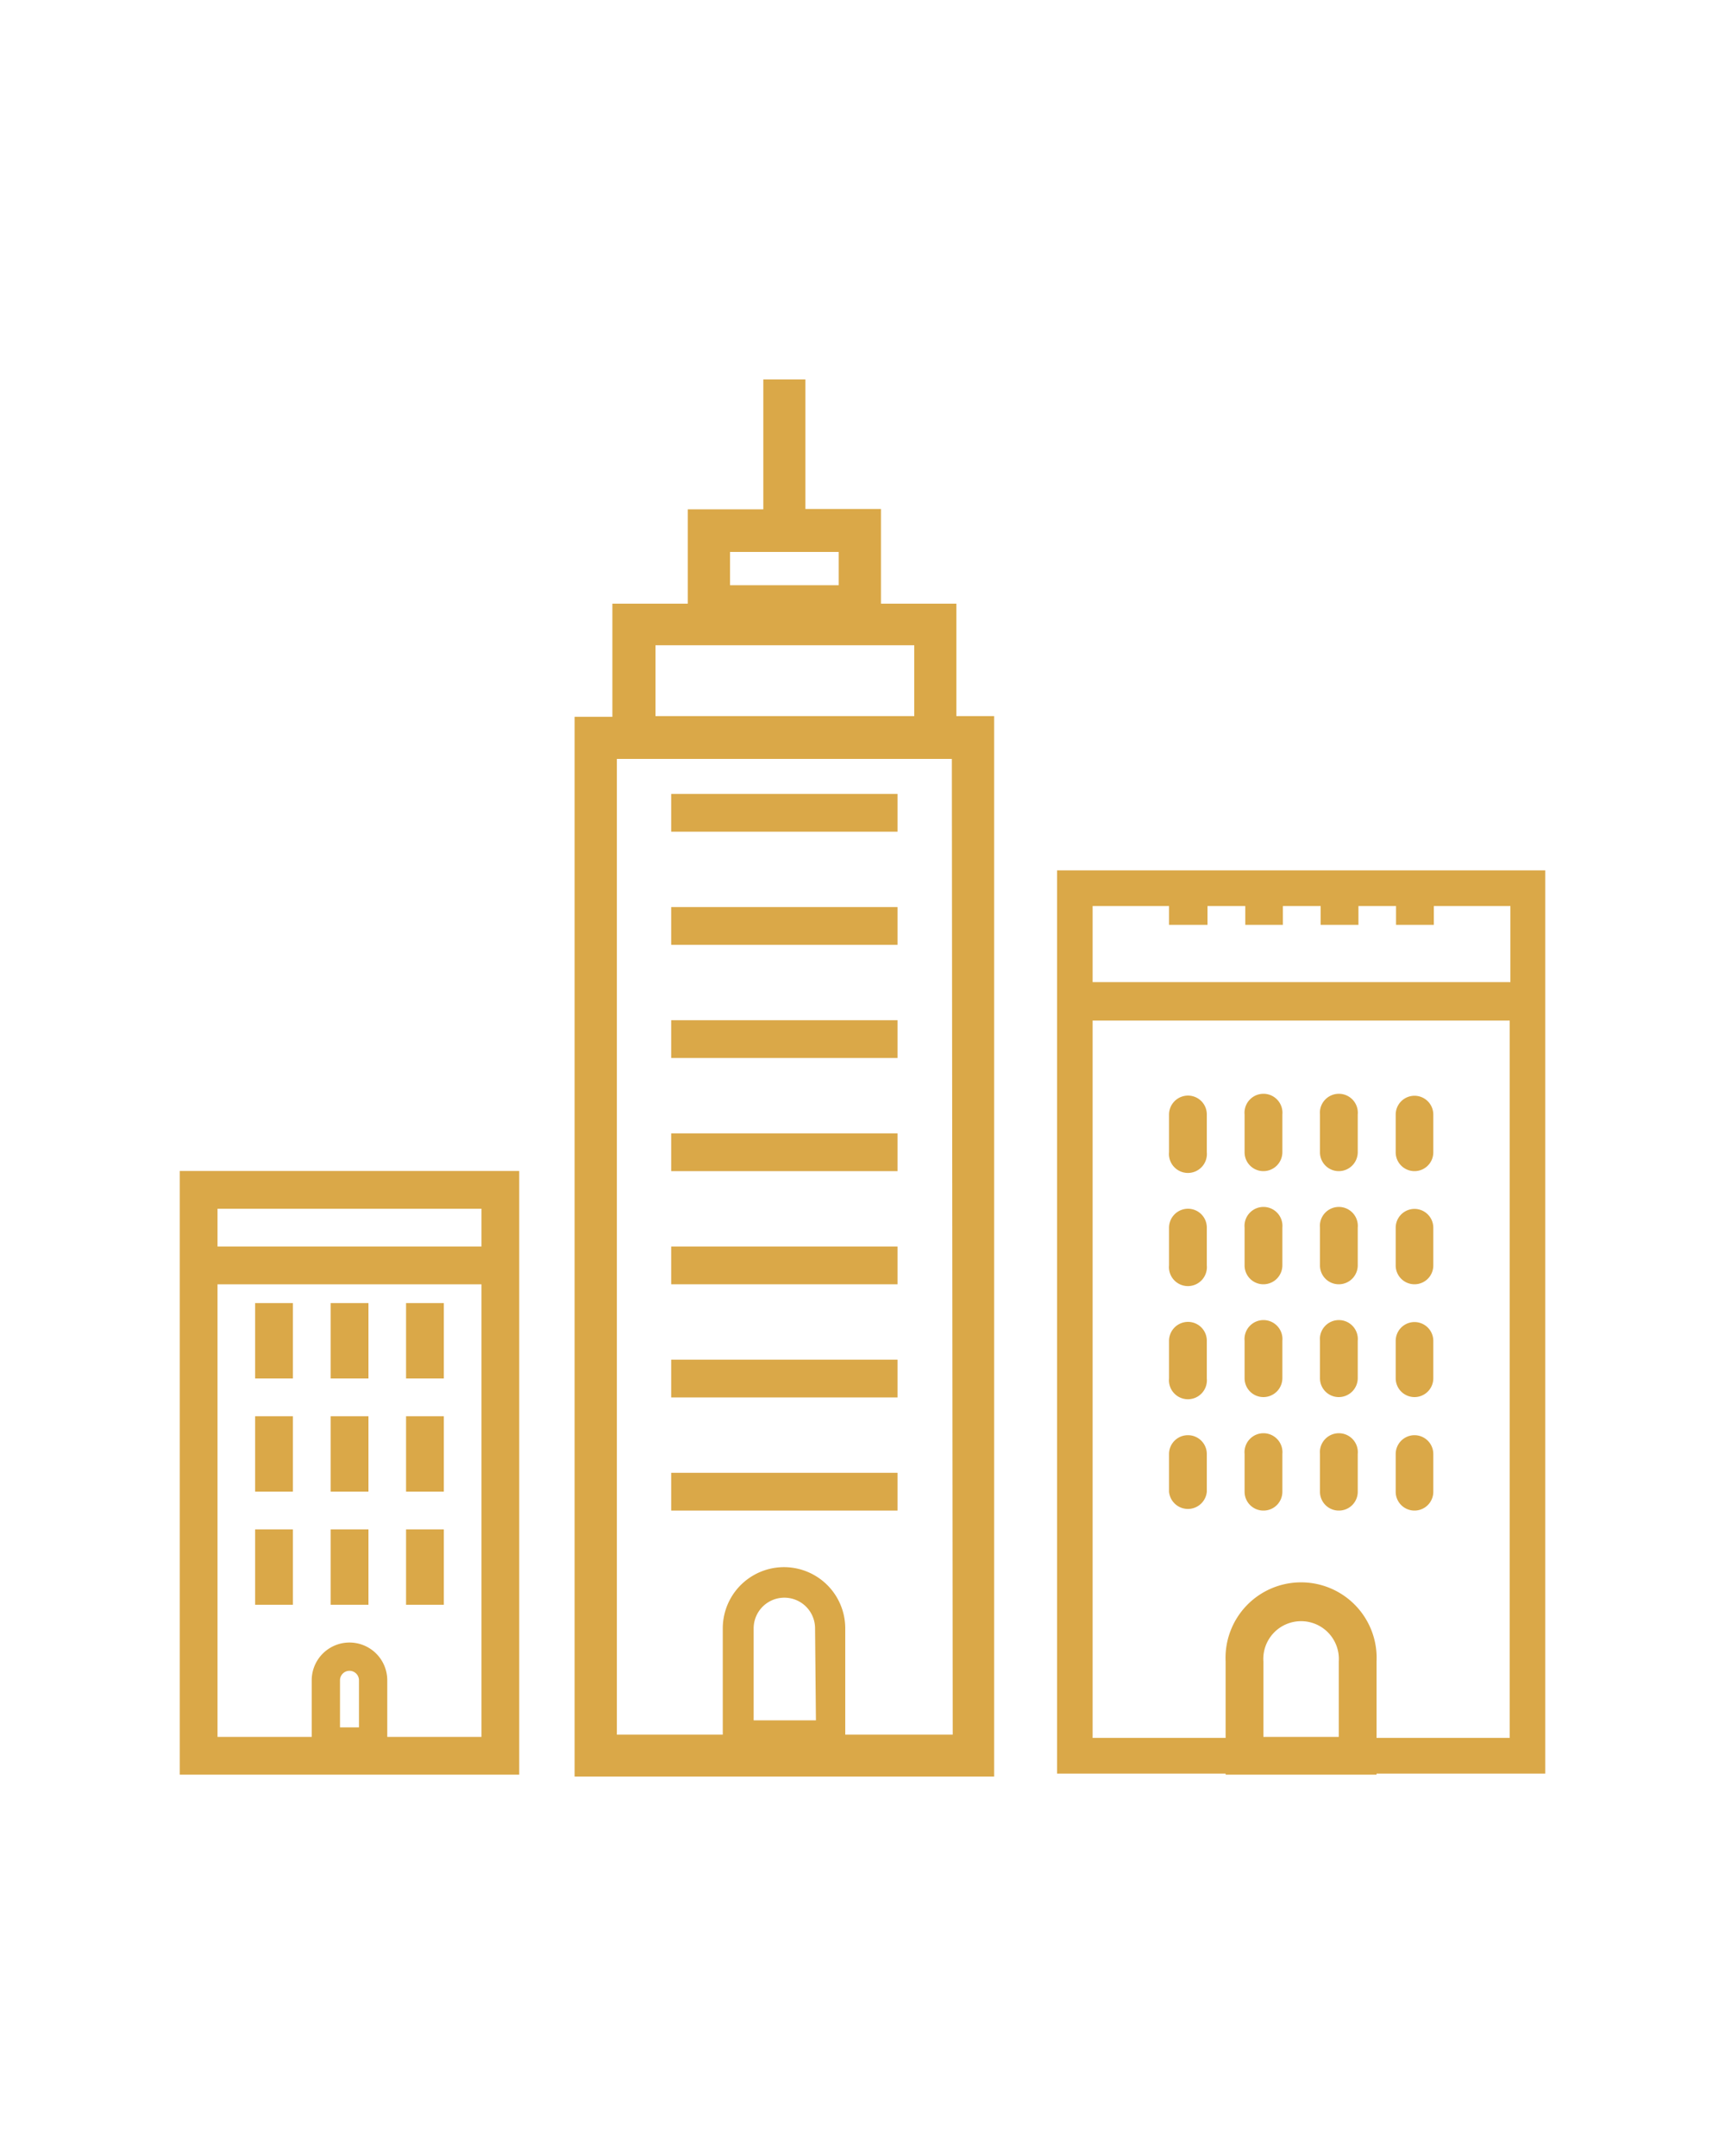 <svg xmlns="http://www.w3.org/2000/svg" id="Livello_1" data-name="Livello 1" viewBox="0 0 100 125"><defs><style>.cls-1{fill:#daa848;}</style></defs><path class="cls-1" d="M55.44,35H51.07V29.51H46.69V22H44.25v7.53H39.87V35H35.5v6.56H33.31V103H57.63V41.52H55.44ZM42.32,32h6.3v1.93h-6.3ZM38,37.41H53v4.11H38Zm9.3,62.33H43.69V94.41a1.78,1.78,0,0,1,3.56,0Zm7.93.83H49V94.41a3.55,3.55,0,0,0-7.1,0v6.16H35.76V44H55.18Z"></path><rect class="cls-1" x="38.91" y="46.03" width="13.12" height="2.19"></rect><rect class="cls-1" x="38.91" y="52.59" width="13.12" height="2.19"></rect><rect class="cls-1" x="38.91" y="59.15" width="13.12" height="2.19"></rect><rect class="cls-1" x="38.91" y="65.71" width="13.12" height="2.19"></rect><rect class="cls-1" x="38.91" y="72.27" width="13.12" height="2.19"></rect><rect class="cls-1" x="38.91" y="78.83" width="13.12" height="2.19"></rect><rect class="cls-1" x="38.91" y="85.39" width="13.12" height="2.19"></rect><rect class="cls-1" x="14.79" y="75.55" width="2.19" height="4.37"></rect><rect class="cls-1" x="19.17" y="75.55" width="2.19" height="4.37"></rect><rect class="cls-1" x="23.54" y="75.55" width="2.19" height="4.37"></rect><rect class="cls-1" x="14.79" y="82.11" width="2.19" height="4.37"></rect><rect class="cls-1" x="19.17" y="82.11" width="2.19" height="4.37"></rect><rect class="cls-1" x="23.54" y="82.11" width="2.19" height="4.37"></rect><rect class="cls-1" x="14.79" y="88.67" width="2.19" height="4.37"></rect><rect class="cls-1" x="19.17" y="88.67" width="2.19" height="4.37"></rect><rect class="cls-1" x="23.54" y="88.67" width="2.19" height="4.37"></rect><path class="cls-1" d="M10.42,102.89H30.1v-35H10.42Zm10.39-2.74h-1.1V97.42a.55.55,0,1,1,1.1,0v2.73Zm-8.2-30.07h15.3v2.19H12.61Zm0,4.38h15.3V100.7H22.45V97.42a2.19,2.19,0,1,0-4.38,0v3.28H12.61Z"></path><path class="cls-1" d="M77.61,67.9a1.1,1.1,0,0,0,1.1-1.1V64.62a1.1,1.1,0,1,0-2.19,0V66.8A1.09,1.09,0,0,0,77.61,67.9Z"></path><path class="cls-1" d="M77.61,74.46a1.1,1.1,0,0,0,1.1-1.1V71.18a1.1,1.1,0,1,0-2.19,0v2.18A1.09,1.09,0,0,0,77.61,74.46Z"></path><path class="cls-1" d="M77.61,81a1.1,1.1,0,0,0,1.1-1.1V77.74a1.1,1.1,0,1,0-2.19,0v2.18A1.09,1.09,0,0,0,77.61,81Z"></path><path class="cls-1" d="M77.61,87.58a1.09,1.09,0,0,0,1.1-1.09V84.3a1.1,1.1,0,1,0-2.19,0v2.19A1.09,1.09,0,0,0,77.61,87.58Z"></path><path class="cls-1" d="M82,67.9a1.09,1.09,0,0,0,1.09-1.1V64.62a1.09,1.09,0,1,0-2.18,0V66.8A1.09,1.09,0,0,0,82,67.9Z"></path><path class="cls-1" d="M82,74.46a1.09,1.09,0,0,0,1.09-1.1V71.18a1.09,1.09,0,1,0-2.18,0v2.18A1.09,1.09,0,0,0,82,74.46Z"></path><path class="cls-1" d="M82,81a1.09,1.09,0,0,0,1.09-1.1V77.74a1.09,1.09,0,1,0-2.18,0v2.18A1.09,1.09,0,0,0,82,81Z"></path><path class="cls-1" d="M82,87.58a1.09,1.09,0,0,0,1.09-1.09V84.3a1.09,1.09,0,1,0-2.18,0v2.19A1.09,1.09,0,0,0,82,87.58Z"></path><path class="cls-1" d="M68.87,63.52a1.1,1.1,0,0,0-1.1,1.1V66.8a1.1,1.1,0,1,0,2.19,0V64.62A1.09,1.09,0,0,0,68.87,63.52Z"></path><path class="cls-1" d="M68.87,70.08a1.1,1.1,0,0,0-1.1,1.1v2.18a1.1,1.1,0,1,0,2.19,0V71.18A1.09,1.09,0,0,0,68.87,70.08Z"></path><path class="cls-1" d="M68.87,76.64a1.1,1.1,0,0,0-1.1,1.1v2.18a1.1,1.1,0,1,0,2.19,0V77.74A1.09,1.09,0,0,0,68.87,76.64Z"></path><path class="cls-1" d="M68.87,83.21a1.09,1.09,0,0,0-1.1,1.09v2.19a1.1,1.1,0,0,0,2.19,0V84.3A1.09,1.09,0,0,0,68.87,83.21Z"></path><path class="cls-1" d="M73.24,67.9a1.1,1.1,0,0,0,1.1-1.1V64.62a1.1,1.1,0,1,0-2.19,0V66.8A1.09,1.09,0,0,0,73.24,67.9Z"></path><path class="cls-1" d="M73.24,74.46a1.1,1.1,0,0,0,1.1-1.1V71.18a1.1,1.1,0,1,0-2.19,0v2.18A1.09,1.09,0,0,0,73.24,74.46Z"></path><path class="cls-1" d="M73.24,81a1.1,1.1,0,0,0,1.1-1.1V77.74a1.1,1.1,0,1,0-2.19,0v2.18A1.09,1.09,0,0,0,73.24,81Z"></path><path class="cls-1" d="M73.24,87.58a1.09,1.09,0,0,0,1.1-1.09V84.3a1.1,1.1,0,1,0-2.19,0v2.19A1.09,1.09,0,0,0,73.24,87.58Z"></path><path class="cls-1" d="M61.28,102.83h9.77v.06H79.8v-.06h9.78V50.46H61.28Zm16.33-2.13H73.24V96.33a2.19,2.19,0,1,1,4.37,0v4.37ZM63.34,52.53h4.43v1.09H70V52.53h2.19v1.09h2.18V52.53h2.19v1.09h2.19V52.53h2.18v1.09h2.19V52.53h4.44v4.41H63.34Zm0,6.64H87.52v41.59H79.8V96.33a4.38,4.38,0,1,0-8.75,0v4.43H63.34V59.17Z"></path></svg>